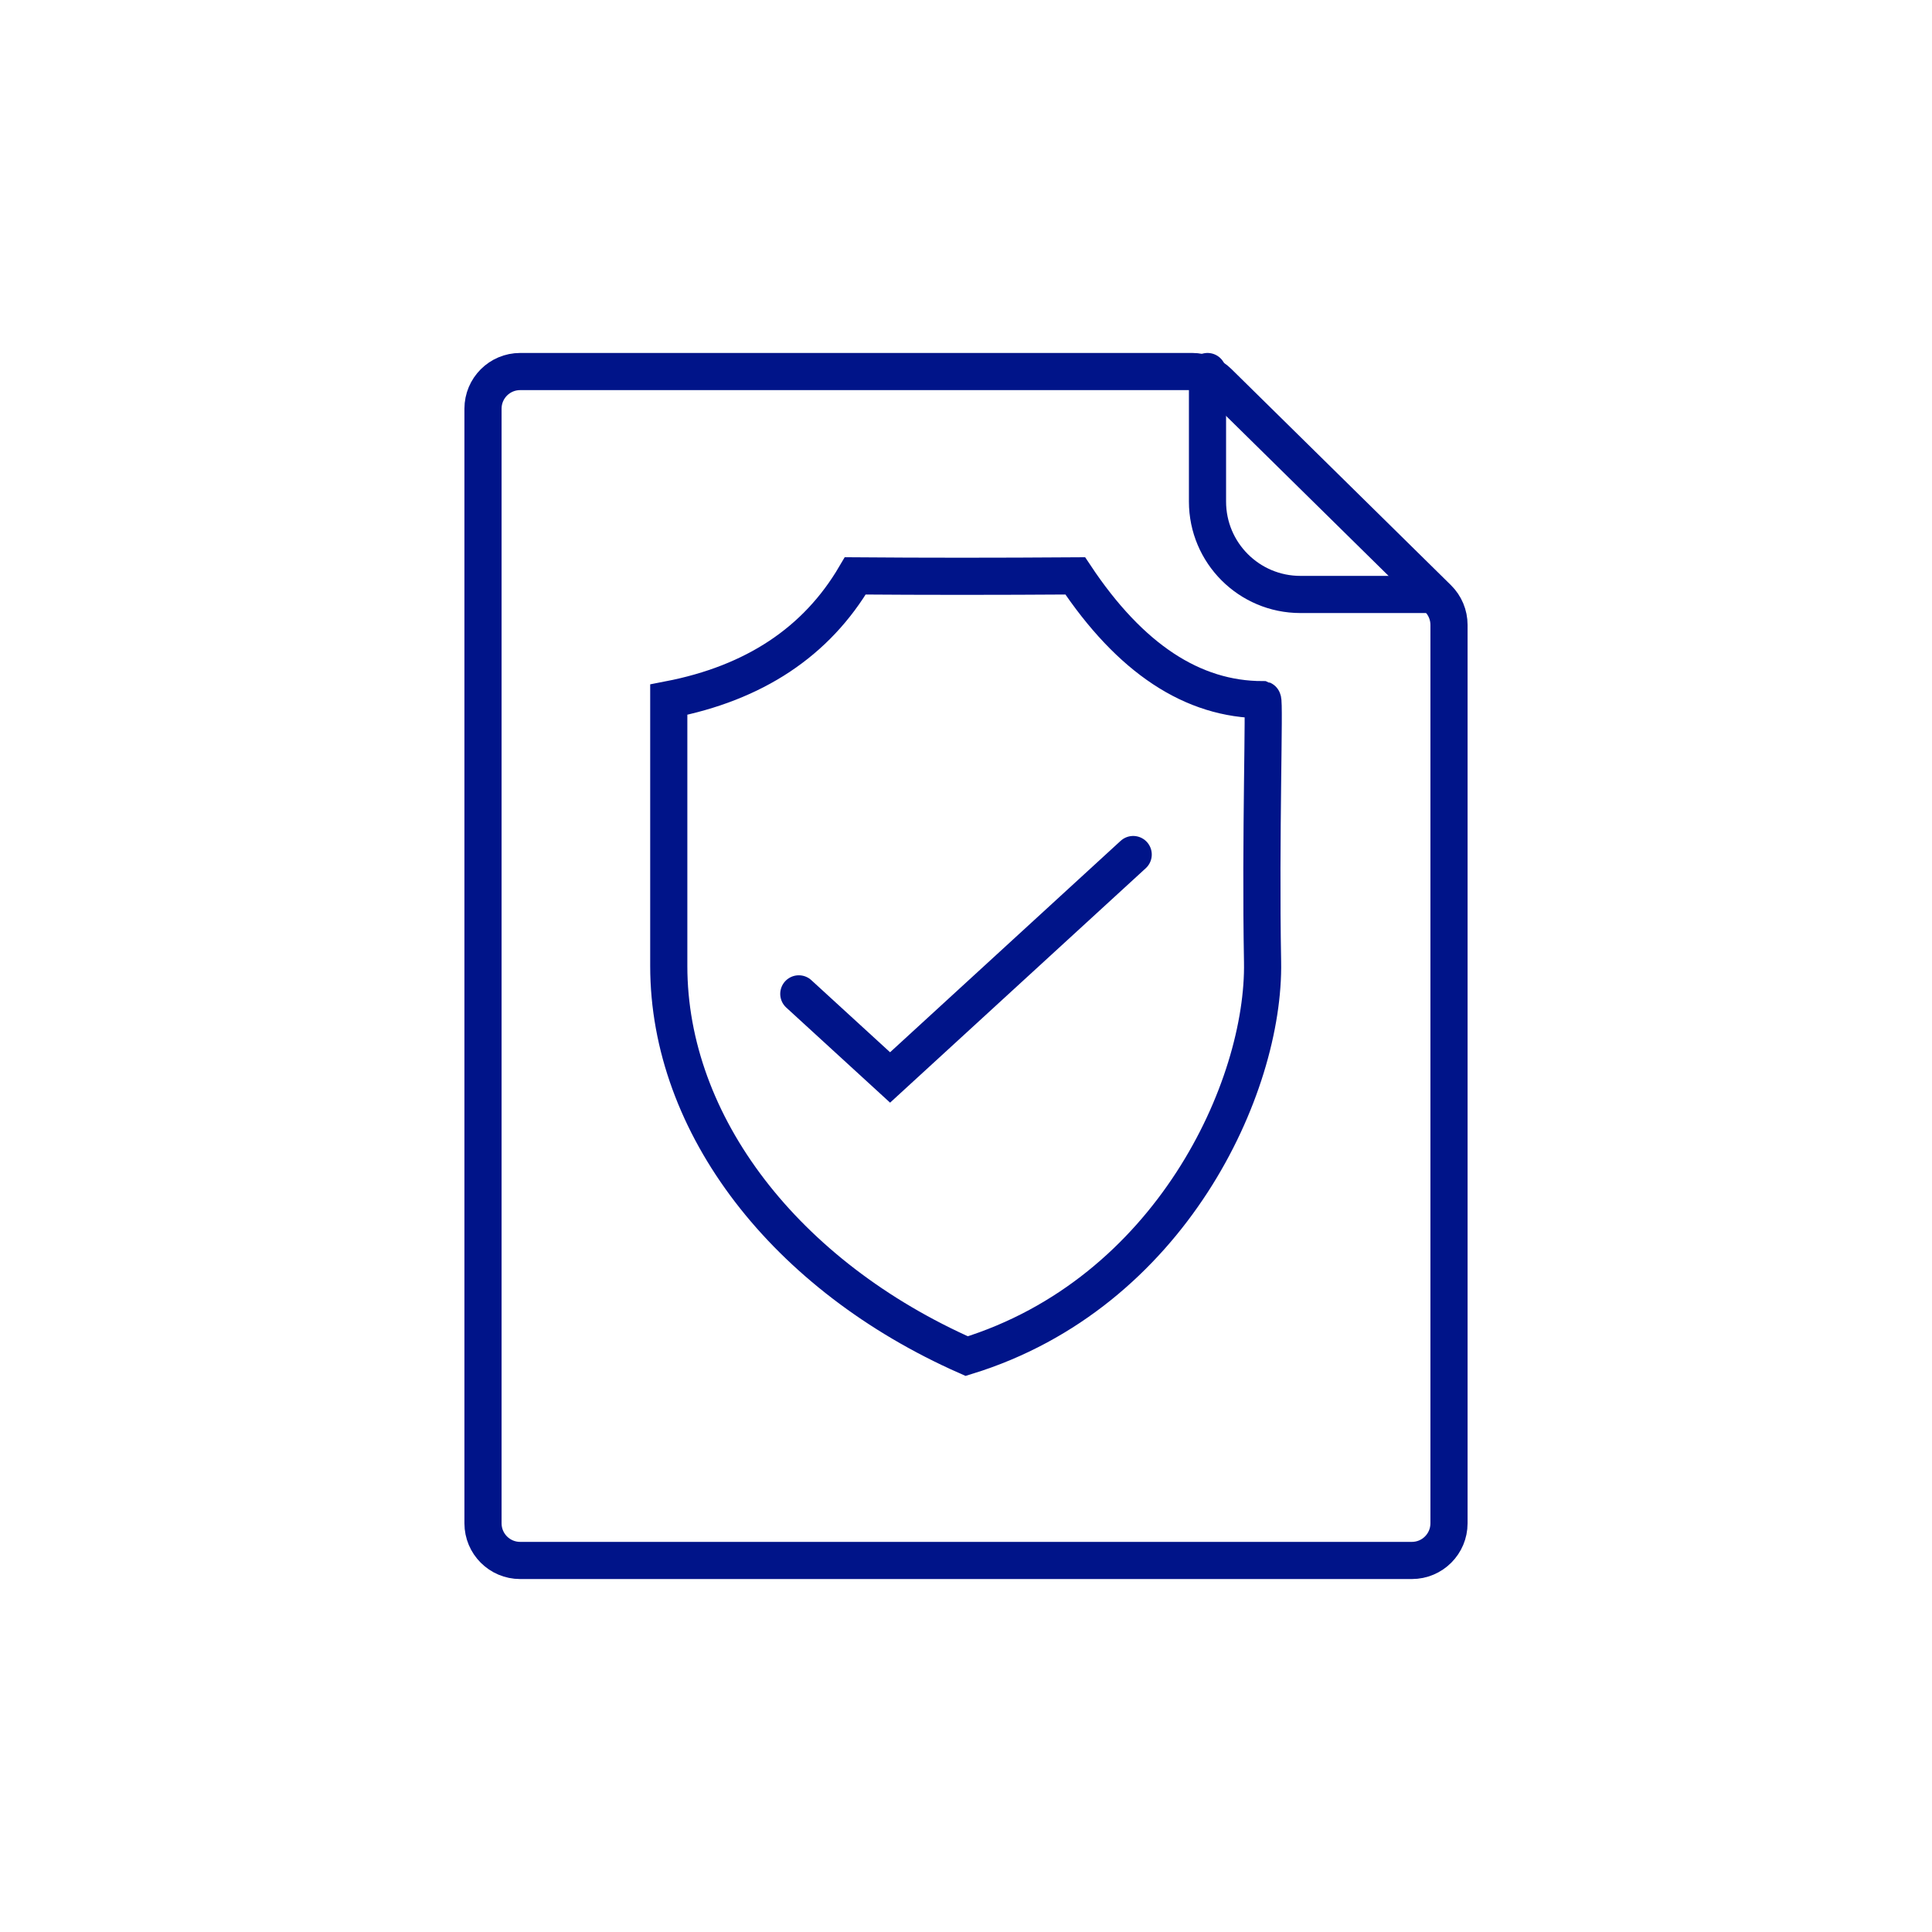 <?xml version="1.0" encoding="UTF-8"?>
<svg width="104px" height="104px" viewBox="0 0 104 104" version="1.1" xmlns="http://www.w3.org/2000/svg" xmlns:xlink="http://www.w3.org/1999/xlink">
    <title>Icon/groß/Datenschutz</title>
    <g id="Icon/groß/Datenschutz" stroke="none" stroke-width="1" fill="none" fill-rule="evenodd">
        <path d="M28,20 L76,20 C77.105,20 78,20.895 78,22 L78,70.362 C78,70.898 77.785,71.412 77.403,71.788 L65.583,83.425 C65.209,83.794 64.705,84 64.18,84 L28,84 C26.895,84 26,83.105 26,82 L26,22 C26,20.895 26.895,20 28,20 Z" id="Rectangle" stroke="#001489" stroke-width="2" transform="translate(52, 52) scale(1, -1) translate(-52, -52) "></path>
        <path d="M65,32 L65,25 C65,22.239 67.239,20 70,20 L77,20 L77,20" id="Path" stroke="#001489" stroke-width="2" stroke-linecap="round" transform="translate(71, 26) scale(1, -1) translate(-71, -26) "></path>
        <path d="M46.04,31 C49.729,31.029 53.676,31.029 57.88,31 C60.836,35.442 64.197,37.663 67.964,37.663 C68.089,37.706 67.839,45.022 67.964,51.771 C68.089,58.52 63.01,69.62 52.039,73 C42.293,68.691 36,60.566 36,52 C36,46.289 36,41.51 36,37.663 C40.606,36.773 43.953,34.552 46.04,31 Z" id="Path-14" stroke="#001489" stroke-width="2"></path>
        <polyline id="Ω" stroke="#001489" stroke-width="2" stroke-linecap="round" points="61 46 47.913 58 43 53.5"></polyline>
    </g>
</svg>
